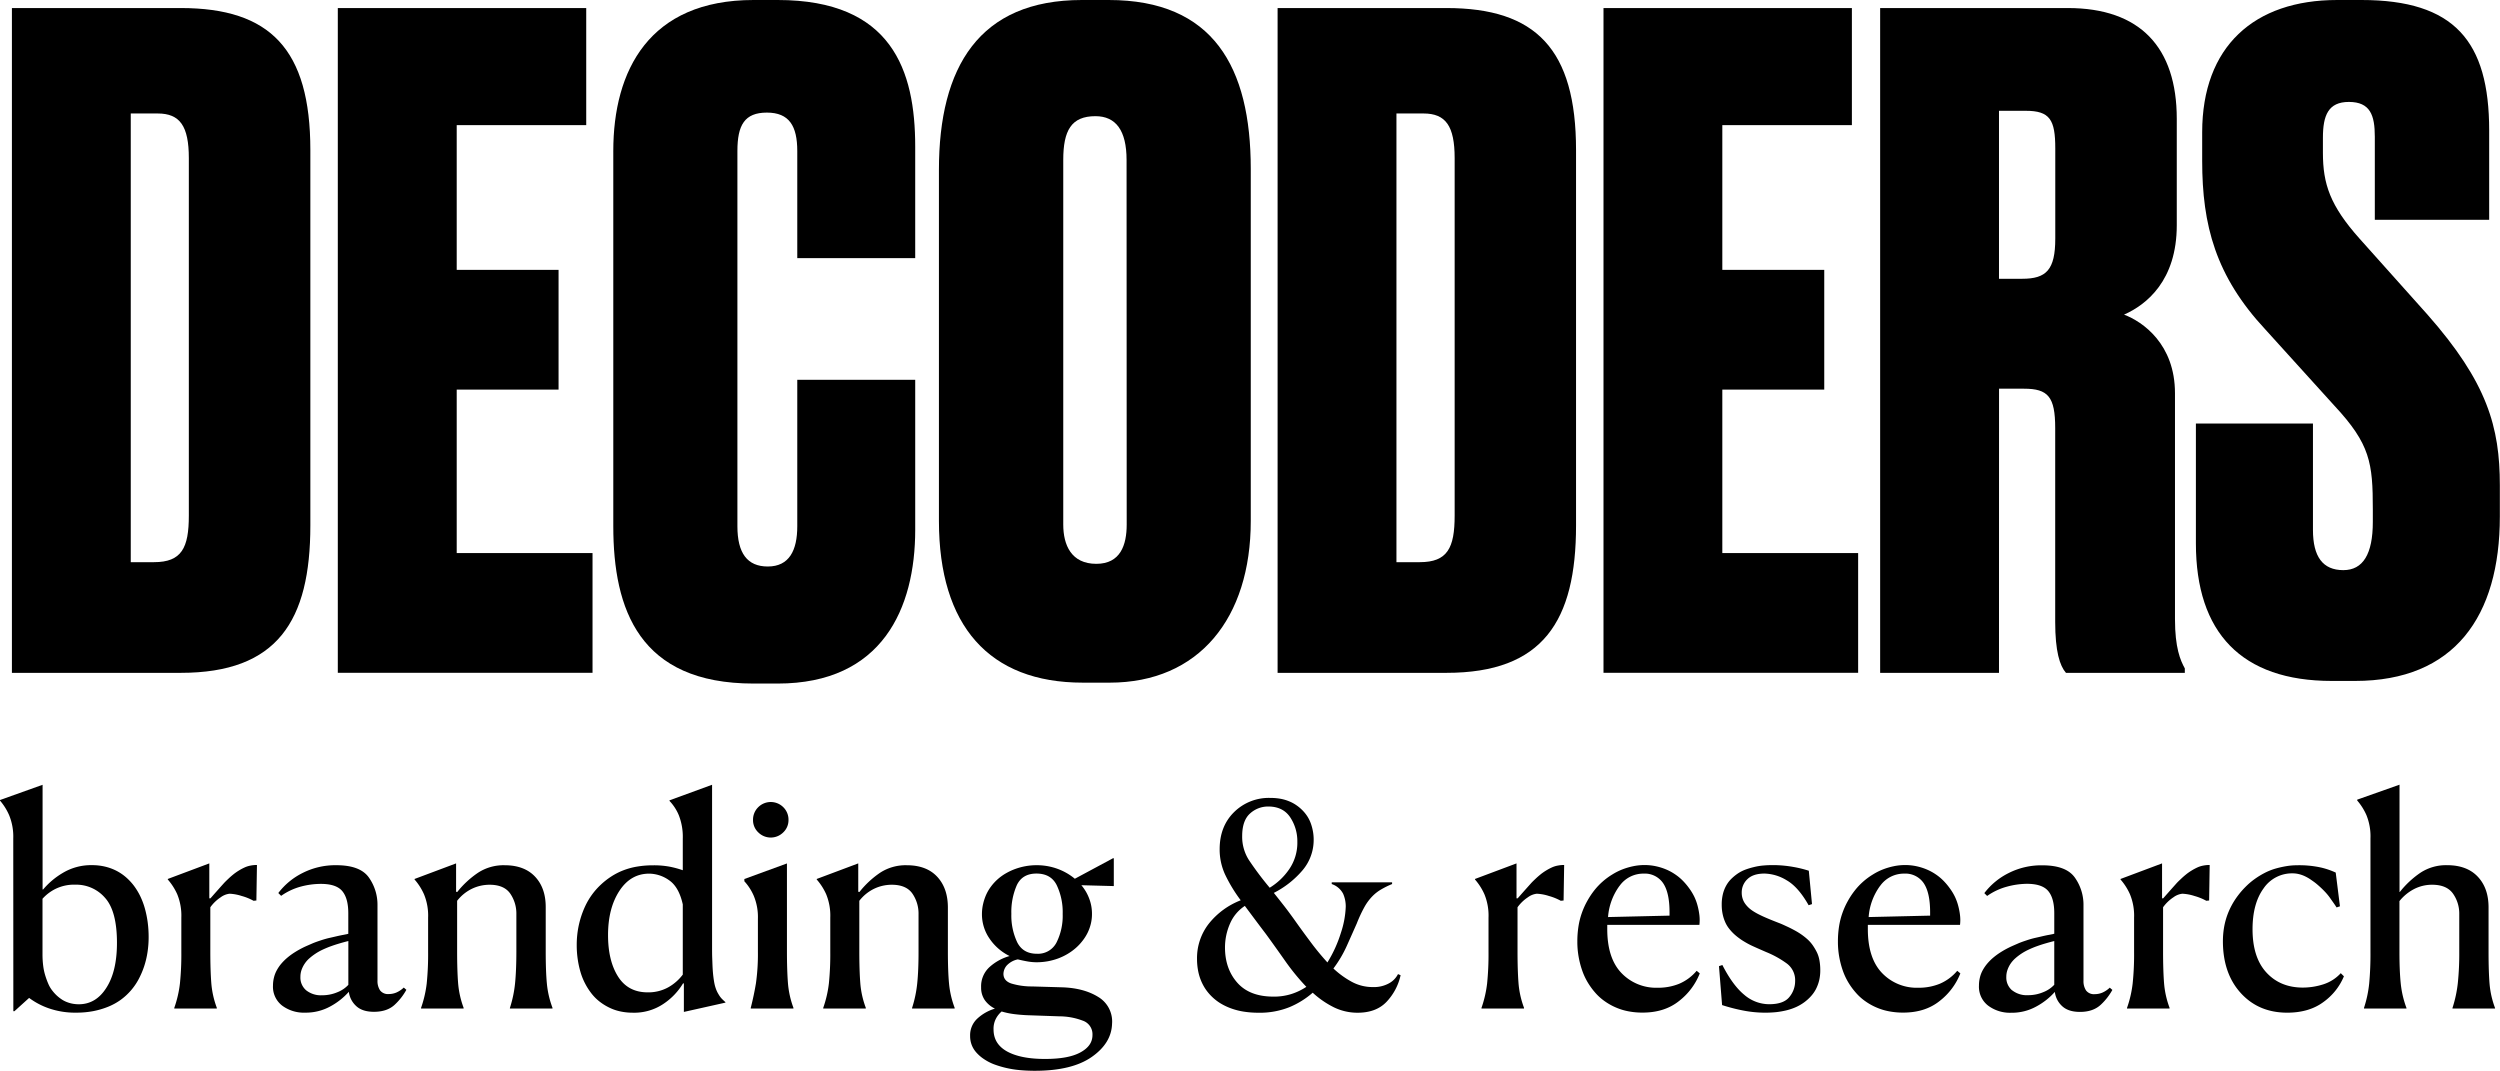 <svg id="Layer_2" data-name="Layer 2" xmlns="http://www.w3.org/2000/svg" viewBox="0 0 963.41 412.64"><defs><style>.cls-1{fill:#000;}</style></defs><path class="cls-1" d="M203.59,187.46h65.08c34.43,0,49.93,15.84,49.93,54.75V386.84c0,36.84-12.74,56.81-49.93,56.81H203.59ZM249.39,401h8.95c10.67,0,13.43-5.51,13.43-17.91V245.31c0-12.4-3.45-17.22-12-17.22H249.39Z" transform="translate(-199 -184.36)"/><path class="cls-1" d="M424.91,187.46v45.11H375v55.78h39.25v46.14H375v63h52.34v46.14H329.18V187.46Z" transform="translate(-199 -184.36)"/><path class="cls-1" d="M506.24,330.71h45.45v57.85c0,30.3-12.74,59.22-53,59.22h-9.29c-44.08,0-54.06-28.58-54.06-60.61V242.56c0-31,13.77-58.2,54.06-58.2h9.29c44.08,0,53,27.2,53,56.47v43H506.24V242.56c0-9.65-3.1-14.81-11.71-14.81s-11.36,4.82-11.36,14.81V387.17c0,10.34,3.79,15.5,11.71,15.5,8.26,0,11.36-6.2,11.36-15.5Z" transform="translate(-199 -184.36)"/><path class="cls-1" d="M681,385.11c0,37.53-20,62.32-54.4,62.32H616.27c-36.16,0-55.44-22-55.44-62.32V249.79c0-39.6,15.49-65.43,55.09-65.43h10.33c40.29,0,54.75,25.83,54.75,65.08ZM633.14,246c0-11.37-4.13-16.87-12-16.87-9.3,0-12.4,5.5-12.4,16.87V386.49c0,7.92,3.1,15.15,12.74,15.15,9.3,0,11.71-7.23,11.71-15.15Z" transform="translate(-199 -184.36)"/><path class="cls-1" d="M691.34,187.46h65.08c34.44,0,49.93,15.84,49.93,54.75V386.84c0,36.84-12.74,56.81-49.93,56.81H691.34ZM737.14,401h9c10.67,0,13.43-5.51,13.43-17.91V245.31c0-12.4-3.44-17.22-12-17.22H737.14Z" transform="translate(-199 -184.36)"/><path class="cls-1" d="M912.65,187.46v45.11H862.72v55.78H902v46.14H862.72v63h52.34v46.14H816.93V187.46Z" transform="translate(-199 -184.36)"/><path class="cls-1" d="M969.34,443.65h-45.8V187.46h72.31c27.89,0,42,15.15,42,42.7v41c0,21.36-11.71,30.65-20.32,34.44,7.23,2.75,19.63,11.36,19.63,30.3V423c0,11,2.07,15.84,3.79,18.94v1.72h-45.8C992.75,440.9,991,435.39,991,424V349.3c0-12.05-2.76-15.15-12-15.15h-9.64Zm0-151.86h8.95c9.29,0,12.74-3.44,12.74-15.49V241.52c0-11-2.07-14.46-11.36-14.46H969.34Z" transform="translate(-199 -184.36)"/><path class="cls-1" d="M1109,184.36c35.81,0,49.24,15.84,49.24,50.27v34.44h-44.07v-32c0-8.27-1.73-13.43-10-13.43-7.92,0-10,5.16-10,13.77v5.85c0,12,2.76,20.32,14.12,33.06l26.17,29.27c23.07,26.17,27.89,43.38,27.89,65.77v12.05c0,38.57-17.56,63.36-55.78,63.36h-9c-34.78,0-52.35-18.59-52.35-53V347.58h45.11v41c0,10.32,3.79,15.49,11.71,15.49q11.37,0,11.36-18.59v-4.82c0-17.91-1-25.14-14.8-39.95l-26.51-29.27c-19.29-20.66-24.45-40.29-24.45-65.08v-11c0-33.06,20-51,52-51Z" transform="translate(-199 -184.36)"/><path class="cls-1" d="M204.11,507.44a21.71,21.71,0,0,0-1.58-8.91,22,22,0,0,0-3.53-5.65v-.22l16.41-5.87v40.33h.22a29.41,29.41,0,0,1,7.55-6.36,21.2,21.2,0,0,1,11.36-3,21.44,21.44,0,0,1,4.84.54,19.6,19.6,0,0,1,4.29,1.53,18.93,18.93,0,0,1,3.7,2.44,22,22,0,0,1,3.15,3.31,25.12,25.12,0,0,1,2.5,4.08,28.71,28.71,0,0,1,1.79,4.73,39.57,39.57,0,0,1,1.09,5.27,43.29,43.29,0,0,1,.38,5.81,38.5,38.5,0,0,1-.44,5.87,33,33,0,0,1-1.3,5.44,32.09,32.09,0,0,1-2.12,4.94,23.49,23.49,0,0,1-6.9,7.94,23.21,23.21,0,0,1-4.84,2.66A31.34,31.34,0,0,1,235,574a34.18,34.18,0,0,1-6.63.6,30.89,30.89,0,0,1-10.59-1.68,28.09,28.09,0,0,1-7.56-4l-5.65,5.11h-.43ZM240,565q4.08-6.35,4.07-17.33,0-12.18-4.56-17.28a14.66,14.66,0,0,0-11.41-5.11,16.29,16.29,0,0,0-7.94,1.74,16.7,16.7,0,0,0-4.78,3.69v21.41a34.37,34.37,0,0,0,.27,4.46,21.92,21.92,0,0,0,.82,3.8,30.47,30.47,0,0,0,1.19,3.21,11.27,11.27,0,0,0,1.53,2.55,15,15,0,0,0,1.84,2,16.33,16.33,0,0,0,2,1.52,10.61,10.61,0,0,0,2.12,1,11.61,11.61,0,0,0,2.18.55,13.66,13.66,0,0,0,2.06.16Q236,571.35,240,565Z" transform="translate(-199 -184.36)"/><path class="cls-1" d="M266.16,572.76a43.23,43.23,0,0,0,2.18-9.4,111.87,111.87,0,0,0,.54-12.23V538a21.78,21.78,0,0,0-1.57-9,22.62,22.62,0,0,0-3.65-5.71v-.21l16-6v13.47h.44l1.57-1.79,1.69-1.9c.57-.65,1.17-1.31,1.79-2s1.25-1.28,1.9-1.9,1.32-1.19,2-1.74a20.54,20.54,0,0,1,2.12-1.46,19.88,19.88,0,0,1,2.18-1.15,9.73,9.73,0,0,1,2.28-.7,12.8,12.8,0,0,1,2.39-.22l-.22,13.69-1.09.11a20.66,20.66,0,0,0-4.56-1.85,17.55,17.55,0,0,0-4.67-.87,7,7,0,0,0-3.43,1.37,15.25,15.25,0,0,0-4,3.85v17q0,7.38.38,12.22a34.78,34.78,0,0,0,2.12,9.51V573H266.16Z" transform="translate(-199 -184.36)"/><path class="cls-1" d="M307.74,571.89a9.15,9.15,0,0,1-3.54-7.71,12.59,12.59,0,0,1,.39-3.15,11.24,11.24,0,0,1,1.14-2.88,14.91,14.91,0,0,1,1.79-2.56,20.27,20.27,0,0,1,2.34-2.28,25.44,25.44,0,0,1,2.77-2,35.31,35.31,0,0,1,3.09-1.74c1.09-.55,2.21-1,3.38-1.52s2.33-.91,3.53-1.31,2.39-.74,3.58-1,2.39-.56,3.59-.82l3.42-.7v-7.94c0-3.83-.78-6.68-2.33-8.53s-4.3-2.77-8.21-2.77A30,30,0,0,0,315,526a24,24,0,0,0-7.66,3.59l-1.09-1.09a26.68,26.68,0,0,1,9.35-7.72,27.88,27.88,0,0,1,13-3q9.13,0,12.5,4.67a18.15,18.15,0,0,1,3.37,10.87v29a6.42,6.42,0,0,0,1,3.7,3.82,3.82,0,0,0,3.37,1.41,7.43,7.43,0,0,0,2.94-.6,9.93,9.93,0,0,0,2.82-1.9l1,.87a23.09,23.09,0,0,1-4.34,5.6q-2.94,2.87-8.16,2.87-4.46,0-6.84-2.22a8.89,8.89,0,0,1-2.83-5.49,26,26,0,0,1-7.06,5.59,19.52,19.52,0,0,1-9.79,2.45A14,14,0,0,1,307.74,571.89ZM317,566a9.13,9.13,0,0,0,6.14,1.9,14.91,14.91,0,0,0,5.92-1.19,11.38,11.38,0,0,0,4.18-2.83V547q-1.74.43-3.42.93c-1.12.33-2.23.69-3.31,1.08s-2.14.84-3.16,1.31a21.21,21.21,0,0,0-2.82,1.58,21.73,21.73,0,0,0-2.34,1.79,10.6,10.6,0,0,0-1.79,2.06,10.36,10.36,0,0,0-1.2,2.4,8,8,0,0,0-.43,2.66A6.42,6.42,0,0,0,317,566Z" transform="translate(-199 -184.36)"/><path class="cls-1" d="M361.26,572.76a43.82,43.82,0,0,0,2.18-9.4,111.87,111.87,0,0,0,.54-12.23V538a21.61,21.61,0,0,0-1.58-9,22.33,22.33,0,0,0-3.64-5.71v-.21l16-6V528l.43.12a35.94,35.94,0,0,1,8.05-7.45,18,18,0,0,1,10.21-2.88q7.6,0,11.74,4.4T409.3,534V551q0,7.61.44,12.33a36,36,0,0,0,2.17,9.4V573H395.5v-.22a45.87,45.87,0,0,0,2-9.61q.48-4.95.49-12V536.68a13.57,13.57,0,0,0-2.39-8c-1.6-2.25-4.24-3.37-7.94-3.37a15.65,15.65,0,0,0-6.84,1.57,16.23,16.23,0,0,0-5.66,4.62V551q0,7.38.38,12.22a35.15,35.15,0,0,0,2.12,9.51V573H361.26Z" transform="translate(-199 -184.36)"/><path class="cls-1" d="M456.85,518.31a35.63,35.63,0,0,1,5.27,1.41V507.55a22.81,22.81,0,0,0-1.52-9A17.93,17.93,0,0,0,457,493v-.22l16.41-6V549c0,1.74,0,3.31.06,4.73s.09,2.7.16,3.86.16,2.19.27,3.09.24,1.74.38,2.51a14.24,14.24,0,0,0,.55,2.06,10.92,10.92,0,0,0,.7,1.63c.26.47.53.92.82,1.36a7.48,7.48,0,0,0,1,1.19,15.89,15.89,0,0,0,1.19,1.09v.22l-16,3.58v-11h-.32a24.82,24.82,0,0,1-7.44,7.82,20.18,20.18,0,0,1-11.91,3.48,22.53,22.53,0,0,1-4.78-.49,18.11,18.11,0,0,1-4.29-1.47,20.63,20.63,0,0,1-3.75-2.33,18.19,18.19,0,0,1-3.1-3.1,24.92,24.92,0,0,1-2.44-3.8,24.17,24.17,0,0,1-1.8-4.46,35.39,35.39,0,0,1-1.08-5,36.74,36.74,0,0,1-.38-5.43,36.06,36.06,0,0,1,.38-5.33,35,35,0,0,1,3-9.89,27,27,0,0,1,5.87-8,28.3,28.3,0,0,1,4-3.15,25.38,25.38,0,0,1,4.67-2.4,26.86,26.86,0,0,1,5.38-1.46,36.29,36.29,0,0,1,6.14-.49A33.33,33.33,0,0,1,456.85,518.31ZM437.18,560.7q3.85,6.09,11.46,6.08a15.86,15.86,0,0,0,7.78-1.89,17.92,17.92,0,0,0,5.7-4.95V532.88c-1-4.5-2.77-7.59-5.27-9.3a13.47,13.47,0,0,0-7.66-2.55q-7.17,0-11.52,6.68t-4.35,17Q433.32,554.62,437.18,560.7Z" transform="translate(-199 -184.36)"/><path class="cls-1" d="M488.31,572.76q1.2-4.66,2-9.45a80.86,80.86,0,0,0,.76-12.18V538.42a21.35,21.35,0,0,0-1.58-8.8,20,20,0,0,0-3.64-5.65v-.87l16.41-6V551q0,7.17.38,12.12a35.35,35.35,0,0,0,2.12,9.61V573H488.31Zm2.88-67.65a6.48,6.48,0,0,1-2-4.73,6.74,6.74,0,0,1,2-4.95,6.84,6.84,0,0,1,9.67,0,6.75,6.75,0,0,1,2,4.95,6.49,6.49,0,0,1-2,4.73,6.82,6.82,0,0,1-9.67,0Z" transform="translate(-199 -184.36)"/><path class="cls-1" d="M516.24,572.76a43.82,43.82,0,0,0,2.18-9.4,111.87,111.87,0,0,0,.54-12.23V538a21.78,21.78,0,0,0-1.57-9,22.62,22.62,0,0,0-3.65-5.71v-.21l16-6V528l.44.12a35.68,35.68,0,0,1,8-7.45,18,18,0,0,1,10.21-2.88q7.62,0,11.74,4.4T564.28,534V551q0,7.61.44,12.33a36,36,0,0,0,2.17,9.4V573H550.48v-.22a45.87,45.87,0,0,0,2-9.61q.5-4.95.49-12V536.68a13.57,13.57,0,0,0-2.39-8c-1.6-2.25-4.24-3.37-7.94-3.37a15.65,15.65,0,0,0-6.84,1.57,16.11,16.11,0,0,0-5.65,4.62V551q0,7.38.38,12.22a34.42,34.42,0,0,0,2.12,9.51V573H516.24Z" transform="translate(-199 -184.36)"/><path class="cls-1" d="M594.77,554.83c-1.2-.22-2.38-.47-3.53-.76a8,8,0,0,0-4.35,2.44,5.17,5.17,0,0,0-1.2,3.1q0,2.71,3,3.75a27.23,27.23,0,0,0,8.1,1.14l11.3.33q8.48.23,14.08,3.69a11,11,0,0,1,5.38,10.33q-.22,7.5-7.83,12.82T597.87,597q-3.17,0-6-.27a38.52,38.52,0,0,1-5.33-.87,37.6,37.6,0,0,1-4.62-1.41,19.11,19.11,0,0,1-3.8-2,14.76,14.76,0,0,1-2.88-2.5,9.48,9.48,0,0,1-1.79-2.93,9.62,9.62,0,0,1-.6-3.43,8.72,8.72,0,0,1,2.93-6.84,17.15,17.15,0,0,1,6.63-3.7,10.48,10.48,0,0,1-3.86-3.21,8.39,8.39,0,0,1-1.46-5,10,10,0,0,1,3.37-7.93,19.36,19.36,0,0,1,7.6-4.13,19.93,19.93,0,0,1-7.71-6.69,16.45,16.45,0,0,1-2.94-9.51,17.31,17.31,0,0,1,.44-3.86,19.53,19.53,0,0,1,1.19-3.58,16.68,16.68,0,0,1,1.91-3.21,18.63,18.63,0,0,1,2.55-2.77,19,19,0,0,1,3.1-2.23,23,23,0,0,1,3.58-1.68,24.43,24.43,0,0,1,4-1.09,23.63,23.63,0,0,1,4.24-.38,23.31,23.31,0,0,1,8.15,1.41,22.33,22.33,0,0,1,6.63,3.81L628,515.05l.22.11v10.65h-.44l-12.06-.32a17.34,17.34,0,0,1,3,5.1,16.44,16.44,0,0,1,1.09,6,15.79,15.79,0,0,1-.44,3.75,16.82,16.82,0,0,1-1.25,3.48,17.59,17.59,0,0,1-2,3.15,19.33,19.33,0,0,1-2.56,2.72,20.83,20.83,0,0,1-3.15,2.28,22.11,22.11,0,0,1-3.64,1.74,24.2,24.2,0,0,1-4,1.09,24.53,24.53,0,0,1-4.29.38A20.6,20.6,0,0,1,594.77,554.83Zm-7.67,34.73c3.48,1.91,8.34,2.88,14.57,2.88s10.67-.86,13.75-2.56S620,586,620,583.2a5.53,5.53,0,0,0-3.81-5.54,25.37,25.37,0,0,0-8.91-1.64L595,575.59c-1.81-.07-3.57-.22-5.27-.44a29.27,29.27,0,0,1-4.73-1,9.2,9.2,0,0,0-2.12,2.61,8.33,8.33,0,0,0-1,4.34C581.89,584.83,583.63,587.63,587.1,589.56Zm19.08-42.07a23,23,0,0,0,2.34-10.92,24.15,24.15,0,0,0-2.29-11.08Q604,521,598.41,521c-3.63,0-6.14,1.49-7.56,4.46a25.76,25.76,0,0,0-2.11,11.08A24.08,24.08,0,0,0,591,547.49q2.24,4.41,7.56,4.41A8,8,0,0,0,606.18,547.49Z" transform="translate(-199 -184.36)"/><path class="cls-1" d="M678.12,574.18a26.06,26.06,0,0,1-4.94-1.31,22.8,22.8,0,0,1-4.08-2,19.24,19.24,0,0,1-3.26-2.61,18.41,18.41,0,0,1-2.5-3.09,18.82,18.82,0,0,1-1.73-3.48,19.17,19.17,0,0,1-1-3.81,24.06,24.06,0,0,1-.32-4,21.51,21.51,0,0,1,4.56-13.58,29.14,29.14,0,0,1,12.28-9,58.34,58.34,0,0,1-6-9.88,23,23,0,0,1-2.12-9.78q0-8.82,5.54-14.3a19,19,0,0,1,13.92-5.49,21.93,21.93,0,0,1,4,.33,16.26,16.26,0,0,1,3.37,1,14.25,14.25,0,0,1,2.88,1.58,15.73,15.73,0,0,1,2.39,2.06,14.08,14.08,0,0,1,1.85,2.39,13.77,13.77,0,0,1,1.25,2.66,18.92,18.92,0,0,1,.76,2.94,17.35,17.35,0,0,1,.27,3,18.08,18.08,0,0,1-4.35,12,35.9,35.9,0,0,1-11,8.64q1.74,2.18,3.69,4.67c1.31,1.67,2.68,3.52,4.13,5.54q3,4.25,6.25,8.59a98.93,98.93,0,0,0,6.58,8,48.89,48.89,0,0,0,5.21-11.46,35.36,35.36,0,0,0,1.85-10,12.1,12.1,0,0,0-1-5,7.75,7.75,0,0,0-4.4-3.75v-.65h23.26v.65a32.07,32.07,0,0,0-4.08,2,15.64,15.64,0,0,0-3.42,2.61,19.58,19.58,0,0,0-3.15,4.23,52.78,52.78,0,0,0-2.94,6.31q-1.63,3.69-3.8,8.53a45.39,45.39,0,0,1-5.22,8.86,33.69,33.69,0,0,0,7.12,5.16,16.88,16.88,0,0,0,8.1,2,12,12,0,0,0,6.25-1.47,8.3,8.3,0,0,0,3.42-3.53l1,.44a21.64,21.64,0,0,1-5.44,10.27q-4,4.17-11.08,4.18a20.72,20.72,0,0,1-9.35-2.17,35.19,35.19,0,0,1-8-5.55,32.59,32.59,0,0,1-8.91,5.55,30.54,30.54,0,0,1-12,2.17A36.7,36.7,0,0,1,678.12,574.18Zm-2.28-11.09q4.73,5.32,13.86,5.33a22.18,22.18,0,0,0,6.95-1,23.14,23.14,0,0,0,5.77-2.77,86.75,86.75,0,0,1-8.21-10.05q-3.86-5.49-7.34-10.27-2.28-3-4.34-5.76t-3.81-5.11a15.39,15.39,0,0,0-5.65,6.68,22.78,22.78,0,0,0-2,9.51Q671.12,557.77,675.84,563.09Zm4.46-47.28a122.17,122.17,0,0,0,8,10.65,24.71,24.71,0,0,0,7.5-7.12,18,18,0,0,0,3.15-10.59,16.66,16.66,0,0,0-2.77-9.46q-2.77-4.12-8.43-4.13a10.28,10.28,0,0,0-7.06,2.72q-3,2.72-3,8.69A16.63,16.63,0,0,0,680.3,515.81Z" transform="translate(-199 -184.36)"/><path class="cls-1" d="M769.91,572.76a43.79,43.79,0,0,0,2.17-9.4,111.87,111.87,0,0,0,.54-12.23V538a21.62,21.62,0,0,0-1.57-9,22.6,22.6,0,0,0-3.64-5.71v-.21l16-6v13.47h.44l1.57-1.79,1.69-1.9c.58-.65,1.18-1.31,1.79-2s1.25-1.28,1.9-1.9,1.33-1.19,2-1.74a20.54,20.54,0,0,1,2.12-1.46,20.83,20.83,0,0,1,2.18-1.15,9.73,9.73,0,0,1,2.28-.7,12.88,12.88,0,0,1,2.39-.22l-.22,13.69-1.08.11a21,21,0,0,0-4.57-1.85,17.42,17.42,0,0,0-4.67-.87,7,7,0,0,0-3.43,1.37,15.25,15.25,0,0,0-4,3.85v17q0,7.38.38,12.22a34.78,34.78,0,0,0,2.12,9.51V573H769.91Z" transform="translate(-199 -184.36)"/><path class="cls-1" d="M846.09,563.47a18,18,0,0,0,6.74-5l1.2,1a25.06,25.06,0,0,1-8,10.65q-5.6,4.47-14.08,4.46a28.33,28.33,0,0,1-5.38-.49,22.57,22.57,0,0,1-4.83-1.47,23.05,23.05,0,0,1-4.29-2.39,20.19,20.19,0,0,1-3.65-3.26,27.61,27.61,0,0,1-2.93-4,24.91,24.91,0,0,1-2.17-4.67,33.61,33.61,0,0,1-1.36-5.27,33.11,33.11,0,0,1-.49-5.82,37.44,37.44,0,0,1,.43-5.81,28.89,28.89,0,0,1,1.31-5.22,29.4,29.4,0,0,1,2.12-4.67,30.74,30.74,0,0,1,2.71-4.08,26.06,26.06,0,0,1,6.91-6.08,23.48,23.48,0,0,1,4-2,26.76,26.76,0,0,1,4.13-1.2,21.26,21.26,0,0,1,4.3-.43,20.44,20.44,0,0,1,4.23.43,22.33,22.33,0,0,1,3.92,1.2,19.52,19.52,0,0,1,3.47,1.85,19.17,19.17,0,0,1,3,2.44,24.26,24.26,0,0,1,2.5,2.94,21.51,21.51,0,0,1,2,3.26,19.34,19.34,0,0,1,1.3,3.53,27,27,0,0,1,.71,3.69,16.35,16.35,0,0,1,0,3.7H818.38v1.63q0,11.19,5.43,16.9a18.48,18.48,0,0,0,14,5.71A21.36,21.36,0,0,0,846.09,563.47Zm-23-37.71a23.19,23.19,0,0,0-4.41,12l23.7-.55v-1.3q0-7.6-2.5-11.25a8.52,8.52,0,0,0-7.5-3.64A11.21,11.21,0,0,0,823.11,525.76Z" transform="translate(-199 -184.36)"/><path class="cls-1" d="M897.28,532.77l-1.3.43q-4-7.07-8.48-9.62A17.14,17.14,0,0,0,879,521c-2.9,0-5.09.7-6.57,2.12a7,7,0,0,0-2.23,5.27,7.29,7.29,0,0,0,.33,2.23,6.83,6.83,0,0,0,.92,1.9,10.23,10.23,0,0,0,1.41,1.63,12.17,12.17,0,0,0,1.85,1.41,22.37,22.37,0,0,0,2.23,1.25c.79.4,1.61.78,2.44,1.14s1.71.73,2.61,1.09,1.83.73,2.77,1.09,2,.87,2.94,1.3,1.88.91,2.82,1.42a27.11,27.11,0,0,1,2.67,1.63,24,24,0,0,1,2.39,1.9,13.57,13.57,0,0,1,2,2.28,21.87,21.87,0,0,1,1.57,2.66,11.73,11.73,0,0,1,1,3.16,20.61,20.61,0,0,1,.32,3.69,16.89,16.89,0,0,1-.43,4,15.45,15.45,0,0,1-1.25,3.37,13.25,13.25,0,0,1-2,2.82,16.87,16.87,0,0,1-2.55,2.28,17.45,17.45,0,0,1-3.1,1.8,21.62,21.62,0,0,1-3.64,1.25,31,31,0,0,1-4,.71,41.94,41.94,0,0,1-4.24.21,44.26,44.26,0,0,1-8.7-.87,68,68,0,0,1-7.93-2.06l-1.2-15,1.31-.44q4,7.83,8.42,11.47a14.77,14.77,0,0,0,9.62,3.64q5.55,0,7.77-2.77a9.54,9.54,0,0,0,2.23-6.14,8,8,0,0,0-3.15-6.74,37.26,37.26,0,0,0-8-4.45L877,550.1c-.91-.4-1.79-.79-2.66-1.19s-1.74-.85-2.61-1.36-1.68-1-2.44-1.58a20.51,20.51,0,0,1-2.18-1.79,17.42,17.42,0,0,1-1.9-2.12,11.63,11.63,0,0,1-1.47-2.56,15.67,15.67,0,0,1-.92-3,17.33,17.33,0,0,1-.33-3.54,16.85,16.85,0,0,1,.44-4,13.07,13.07,0,0,1,1.25-3.26,11.55,11.55,0,0,1,1.95-2.61,18.45,18.45,0,0,1,2.5-2.07,14.6,14.6,0,0,1,2.94-1.52,29.11,29.11,0,0,1,3.31-1,23.39,23.39,0,0,1,3.59-.6c1.23-.11,2.46-.16,3.7-.16a44.84,44.84,0,0,1,7.88.7,44.38,44.38,0,0,1,6,1.47Z" transform="translate(-199 -184.36)"/><path class="cls-1" d="M946.51,563.47a18,18,0,0,0,6.74-5l1.2,1a25.06,25.06,0,0,1-8,10.65q-5.6,4.47-14.07,4.46a28.18,28.18,0,0,1-5.38-.49,22.48,22.48,0,0,1-4.84-1.47,23.05,23.05,0,0,1-4.29-2.39,19.8,19.8,0,0,1-3.64-3.26,27,27,0,0,1-2.94-4,24.91,24.91,0,0,1-2.17-4.67,34.75,34.75,0,0,1-1.36-5.27,33.11,33.11,0,0,1-.49-5.82,37.44,37.44,0,0,1,.43-5.81,28.89,28.89,0,0,1,1.31-5.22,29.4,29.4,0,0,1,2.12-4.67,29.83,29.83,0,0,1,2.72-4.08,25.55,25.55,0,0,1,3.2-3.37,26.4,26.4,0,0,1,3.7-2.71,23.48,23.48,0,0,1,4-2,26.76,26.76,0,0,1,4.13-1.2,21.41,21.41,0,0,1,4.3-.43,20.54,20.54,0,0,1,4.24.43,22.22,22.22,0,0,1,3.91,1.2,20,20,0,0,1,3.48,1.85,19.57,19.57,0,0,1,3,2.44,24.26,24.26,0,0,1,2.5,2.94,20.72,20.72,0,0,1,2,3.26,19.34,19.34,0,0,1,1.3,3.53,25.52,25.52,0,0,1,.71,3.69,15.27,15.27,0,0,1,0,3.7H918.8v1.63q0,11.19,5.44,16.9a18.46,18.46,0,0,0,14,5.71A21.33,21.33,0,0,0,946.51,563.47Zm-23-37.71a23.1,23.1,0,0,0-4.4,12l23.69-.55v-1.3q0-7.6-2.5-11.25a8.52,8.52,0,0,0-7.5-3.64A11.22,11.22,0,0,0,923.53,525.76Z" transform="translate(-199 -184.36)"/><path class="cls-1" d="M965.15,571.89a9.16,9.16,0,0,1-3.53-7.71A13.06,13.06,0,0,1,962,561a11.24,11.24,0,0,1,1.14-2.88,15.55,15.55,0,0,1,1.8-2.56,19.39,19.39,0,0,1,2.33-2.28,26.45,26.45,0,0,1,2.77-2,34.1,34.1,0,0,1,3.1-1.74c1.09-.55,2.21-1,3.37-1.52s2.34-.91,3.53-1.31,2.39-.74,3.59-1,2.39-.56,3.58-.82l3.43-.7v-7.94c0-3.83-.78-6.68-2.34-8.53s-4.29-2.77-8.2-2.77a30.09,30.09,0,0,0-7.67,1.09,24.13,24.13,0,0,0-7.66,3.59l-1.08-1.09a26.64,26.64,0,0,1,9.34-7.72,27.91,27.91,0,0,1,13-3q9.13,0,12.5,4.67a18.09,18.09,0,0,1,3.37,10.87v29a6.42,6.42,0,0,0,1,3.7,3.8,3.8,0,0,0,3.37,1.41,7.42,7.42,0,0,0,2.93-.6,10,10,0,0,0,2.83-1.9l1,.87a23.15,23.15,0,0,1-4.35,5.6c-2,1.91-4.67,2.87-8.15,2.87q-4.46,0-6.85-2.22a8.88,8.88,0,0,1-2.82-5.49,26,26,0,0,1-7.07,5.59,19.51,19.51,0,0,1-9.78,2.45A14.07,14.07,0,0,1,965.15,571.89Zm9.24-5.92a9.13,9.13,0,0,0,6.14,1.9,14.87,14.87,0,0,0,5.92-1.19,11.42,11.42,0,0,0,4.19-2.83V547c-1.16.29-2.3.6-3.43.93s-2.22.69-3.31,1.08-2.14.84-3.15,1.31a21.2,21.2,0,0,0-5.16,3.37,11,11,0,0,0-1.8,2.06,10.33,10.33,0,0,0-1.19,2.4,8,8,0,0,0-.44,2.66A6.46,6.46,0,0,0,974.39,566Z" transform="translate(-199 -184.36)"/><path class="cls-1" d="M1018.68,572.76a43.2,43.2,0,0,0,2.17-9.4,109,109,0,0,0,.55-12.23V538a21.61,21.61,0,0,0-1.58-9,22.33,22.33,0,0,0-3.64-5.71v-.21l16-6v13.47h.43l1.58-1.79,1.68-1.9c.58-.65,1.18-1.31,1.79-2s1.26-1.28,1.91-1.9,1.32-1.19,2-1.74a19.52,19.52,0,0,1,2.12-1.46,20.7,20.7,0,0,1,2.17-1.15,9.73,9.73,0,0,1,2.28-.7,13,13,0,0,1,2.39-.22l-.21,13.69-1.09.11a21.08,21.08,0,0,0-4.56-1.85,17.54,17.54,0,0,0-4.68-.87,7,7,0,0,0-3.42,1.37,15.12,15.12,0,0,0-4,3.85v17q0,7.38.38,12.22a34.78,34.78,0,0,0,2.12,9.51V573h-16.41Z" transform="translate(-199 -184.36)"/><path class="cls-1" d="M1102.26,560.59a23.1,23.1,0,0,1-7.94,9.95q-5.53,4.07-13.91,4.07-11,0-17.88-7.55t-6.9-19.94a32.19,32.19,0,0,1,.38-5,28.22,28.22,0,0,1,1.14-4.63,28.64,28.64,0,0,1,1.85-4.23,29.08,29.08,0,0,1,2.45-3.81,31.34,31.34,0,0,1,2.93-3.36,27.21,27.21,0,0,1,3.37-2.89,31.63,31.63,0,0,1,3.75-2.33,23.76,23.76,0,0,1,4.07-1.69,37.85,37.85,0,0,1,4.3-1,25.48,25.48,0,0,1,4.35-.38,38.83,38.83,0,0,1,9.4.92,29.7,29.7,0,0,1,5.48,1.9l1.63,13-1.3.43c-.36-.58-.76-1.17-1.2-1.79s-.9-1.27-1.41-2a21.85,21.85,0,0,0-1.63-2c-.58-.62-1.19-1.24-1.85-1.85s-1.32-1.2-2-1.74-1.39-1-2.12-1.52a16.75,16.75,0,0,0-2.17-1.2,12,12,0,0,0-2.23-.76,10.1,10.1,0,0,0-2.33-.27,13.23,13.23,0,0,0-11.2,5.81q-4.23,5.82-4.24,15.71,0,10.88,5.33,16.68t14,5.82a26,26,0,0,0,7.93-1.25,15.53,15.53,0,0,0,6.74-4.3Z" transform="translate(-199 -184.36)"/><path class="cls-1" d="M1110,572.76a44.58,44.58,0,0,0,2-9.4,122.18,122.18,0,0,0,.49-12.23V507.44a21.62,21.62,0,0,0-1.57-9,22.37,22.37,0,0,0-3.54-5.6v-.32l16.31-5.77V528.1h.11a35.68,35.68,0,0,1,8-7.45,18,18,0,0,1,10.21-2.88q7.62,0,11.8,4.4T1158,534v17.17q0,7.5.38,12.23a34.69,34.69,0,0,0,2.12,9.4V573H1144.1v-.22a48,48,0,0,0,2.06-9.61,110.3,110.3,0,0,0,.55-12V536.68a13.34,13.34,0,0,0-2.45-8q-2.44-3.37-8-3.37a15,15,0,0,0-6.9,1.63,17.6,17.6,0,0,0-5.7,4.67v19.56q0,7.29.49,12.12a37.77,37.77,0,0,0,2.22,9.51V573H1110Z" transform="translate(-199 -184.36)"/></svg>